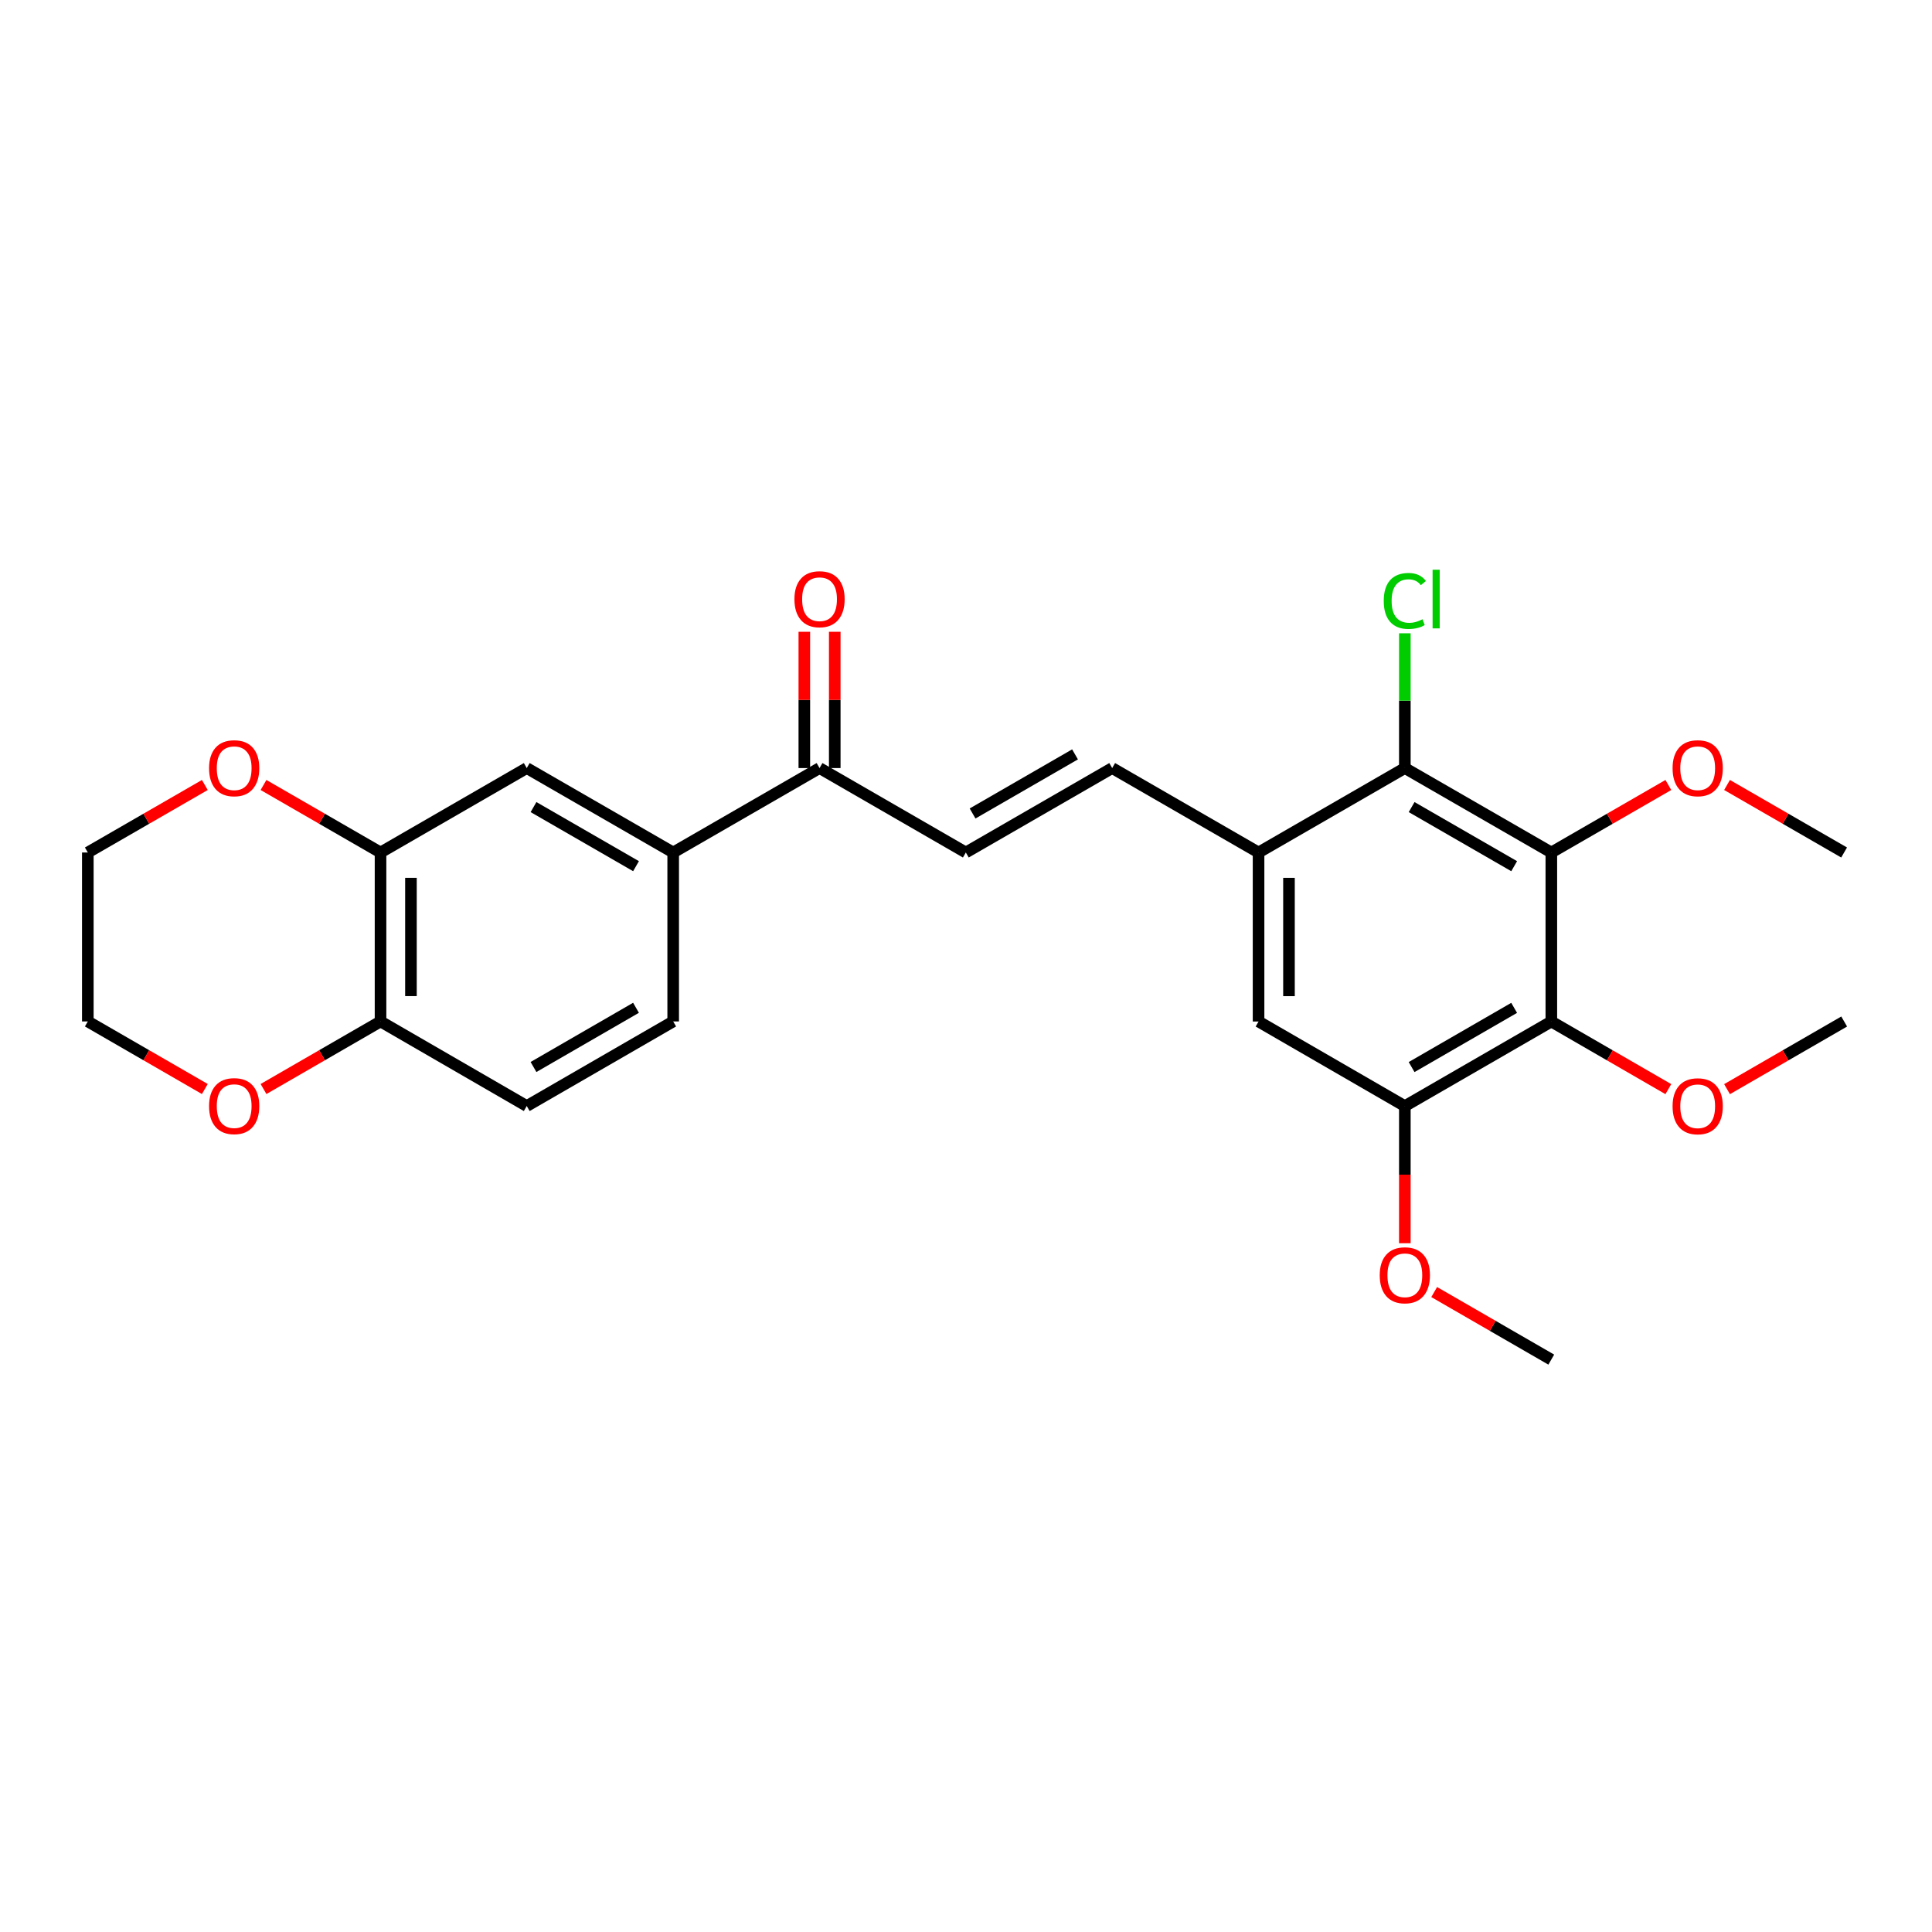 <?xml version='1.0' encoding='iso-8859-1'?>
<svg version='1.1' baseProfile='full'
              xmlns='http://www.w3.org/2000/svg'
                      xmlns:rdkit='http://www.rdkit.org/xml'
                      xmlns:xlink='http://www.w3.org/1999/xlink'
                  xml:space='preserve'
width='1000px' height='1000px' viewBox='0 0 1000 1000'>
<!-- END OF HEADER -->
<rect style='opacity:1.0;fill:#FFFFFF;stroke:none' width='1000' height='1000' x='0' y='0'> </rect>
<path class='bond-3' d='M 348.441,528.699 L 272.644,572.48' style='fill:none;fill-rule:evenodd;stroke:#000000;stroke-width:6px;stroke-linecap:butt;stroke-linejoin:miter;stroke-opacity:1' />
<path class='bond-3' d='M 329.196,521.631 L 276.138,552.278' style='fill:none;fill-rule:evenodd;stroke:#000000;stroke-width:6px;stroke-linecap:butt;stroke-linejoin:miter;stroke-opacity:1' />
<path class='bond-4' d='M 348.441,528.699 L 348.441,441.25' style='fill:none;fill-rule:evenodd;stroke:#000000;stroke-width:6px;stroke-linecap:butt;stroke-linejoin:miter;stroke-opacity:1' />
<path class='bond-2' d='M 272.644,572.48 L 196.961,528.699' style='fill:none;fill-rule:evenodd;stroke:#000000;stroke-width:6px;stroke-linecap:butt;stroke-linejoin:miter;stroke-opacity:1' />
<path class='bond-0' d='M 348.441,441.25 L 272.644,397.548' style='fill:none;fill-rule:evenodd;stroke:#000000;stroke-width:6px;stroke-linecap:butt;stroke-linejoin:miter;stroke-opacity:1' />
<path class='bond-0' d='M 329.207,448.335 L 276.149,417.744' style='fill:none;fill-rule:evenodd;stroke:#000000;stroke-width:6px;stroke-linecap:butt;stroke-linejoin:miter;stroke-opacity:1' />
<path class='bond-11' d='M 348.441,441.25 L 424.194,397.548' style='fill:none;fill-rule:evenodd;stroke:#000000;stroke-width:6px;stroke-linecap:butt;stroke-linejoin:miter;stroke-opacity:1' />
<path class='bond-5' d='M 196.961,528.699 L 196.961,441.25' style='fill:none;fill-rule:evenodd;stroke:#000000;stroke-width:6px;stroke-linecap:butt;stroke-linejoin:miter;stroke-opacity:1' />
<path class='bond-5' d='M 212.706,515.581 L 212.706,454.367' style='fill:none;fill-rule:evenodd;stroke:#000000;stroke-width:6px;stroke-linecap:butt;stroke-linejoin:miter;stroke-opacity:1' />
<path class='bond-9' d='M 196.961,528.699 L 166.678,546.187' style='fill:none;fill-rule:evenodd;stroke:#000000;stroke-width:6px;stroke-linecap:butt;stroke-linejoin:miter;stroke-opacity:1' />
<path class='bond-9' d='M 166.678,546.187 L 136.395,563.675' style='fill:none;fill-rule:evenodd;stroke:#FF0000;stroke-width:6px;stroke-linecap:butt;stroke-linejoin:miter;stroke-opacity:1' />
<path class='bond-1' d='M 272.644,397.548 L 196.961,441.25' style='fill:none;fill-rule:evenodd;stroke:#000000;stroke-width:6px;stroke-linecap:butt;stroke-linejoin:miter;stroke-opacity:1' />
<path class='bond-6' d='M 196.961,441.25 L 166.678,423.779' style='fill:none;fill-rule:evenodd;stroke:#000000;stroke-width:6px;stroke-linecap:butt;stroke-linejoin:miter;stroke-opacity:1' />
<path class='bond-6' d='M 166.678,423.779 L 136.394,406.309' style='fill:none;fill-rule:evenodd;stroke:#FF0000;stroke-width:6px;stroke-linecap:butt;stroke-linejoin:miter;stroke-opacity:1' />
<path class='bond-27' d='M 802.934,703.736 L 772.634,686.25' style='fill:none;fill-rule:evenodd;stroke:#000000;stroke-width:6px;stroke-linecap:butt;stroke-linejoin:miter;stroke-opacity:1' />
<path class='bond-27' d='M 772.634,686.25 L 742.333,668.763' style='fill:none;fill-rule:evenodd;stroke:#FF0000;stroke-width:6px;stroke-linecap:butt;stroke-linejoin:miter;stroke-opacity:1' />
<path class='bond-8' d='M 45.455,528.699 L 75.738,546.187' style='fill:none;fill-rule:evenodd;stroke:#000000;stroke-width:6px;stroke-linecap:butt;stroke-linejoin:miter;stroke-opacity:1' />
<path class='bond-8' d='M 75.738,546.187 L 106.021,563.675' style='fill:none;fill-rule:evenodd;stroke:#FF0000;stroke-width:6px;stroke-linecap:butt;stroke-linejoin:miter;stroke-opacity:1' />
<path class='bond-10' d='M 45.455,528.699 L 45.455,441.25' style='fill:none;fill-rule:evenodd;stroke:#000000;stroke-width:6px;stroke-linecap:butt;stroke-linejoin:miter;stroke-opacity:1' />
<path class='bond-26' d='M 954.545,528.734 L 924.228,546.239' style='fill:none;fill-rule:evenodd;stroke:#000000;stroke-width:6px;stroke-linecap:butt;stroke-linejoin:miter;stroke-opacity:1' />
<path class='bond-26' d='M 924.228,546.239 L 893.911,563.745' style='fill:none;fill-rule:evenodd;stroke:#FF0000;stroke-width:6px;stroke-linecap:butt;stroke-linejoin:miter;stroke-opacity:1' />
<path class='bond-7' d='M 45.455,441.25 L 75.738,423.779' style='fill:none;fill-rule:evenodd;stroke:#000000;stroke-width:6px;stroke-linecap:butt;stroke-linejoin:miter;stroke-opacity:1' />
<path class='bond-7' d='M 75.738,423.779 L 106.021,406.309' style='fill:none;fill-rule:evenodd;stroke:#FF0000;stroke-width:6px;stroke-linecap:butt;stroke-linejoin:miter;stroke-opacity:1' />
<path class='bond-12' d='M 424.194,397.548 L 499.913,441.25' style='fill:none;fill-rule:evenodd;stroke:#000000;stroke-width:6px;stroke-linecap:butt;stroke-linejoin:miter;stroke-opacity:1' />
<path class='bond-21' d='M 432.067,397.548 L 432.067,362.279' style='fill:none;fill-rule:evenodd;stroke:#000000;stroke-width:6px;stroke-linecap:butt;stroke-linejoin:miter;stroke-opacity:1' />
<path class='bond-21' d='M 432.067,362.279 L 432.067,327.011' style='fill:none;fill-rule:evenodd;stroke:#FF0000;stroke-width:6px;stroke-linecap:butt;stroke-linejoin:miter;stroke-opacity:1' />
<path class='bond-21' d='M 416.322,397.548 L 416.322,362.279' style='fill:none;fill-rule:evenodd;stroke:#000000;stroke-width:6px;stroke-linecap:butt;stroke-linejoin:miter;stroke-opacity:1' />
<path class='bond-21' d='M 416.322,362.279 L 416.322,327.011' style='fill:none;fill-rule:evenodd;stroke:#FF0000;stroke-width:6px;stroke-linecap:butt;stroke-linejoin:miter;stroke-opacity:1' />
<path class='bond-13' d='M 499.913,441.25 L 575.666,397.548' style='fill:none;fill-rule:evenodd;stroke:#000000;stroke-width:6px;stroke-linecap:butt;stroke-linejoin:miter;stroke-opacity:1' />
<path class='bond-13' d='M 503.407,421.056 L 556.435,390.464' style='fill:none;fill-rule:evenodd;stroke:#000000;stroke-width:6px;stroke-linecap:butt;stroke-linejoin:miter;stroke-opacity:1' />
<path class='bond-20' d='M 575.666,397.548 L 651.428,441.25' style='fill:none;fill-rule:evenodd;stroke:#000000;stroke-width:6px;stroke-linecap:butt;stroke-linejoin:miter;stroke-opacity:1' />
<path class='bond-15' d='M 651.428,441.25 L 727.146,397.548' style='fill:none;fill-rule:evenodd;stroke:#000000;stroke-width:6px;stroke-linecap:butt;stroke-linejoin:miter;stroke-opacity:1' />
<path class='bond-19' d='M 651.428,441.25 L 651.428,528.734' style='fill:none;fill-rule:evenodd;stroke:#000000;stroke-width:6px;stroke-linecap:butt;stroke-linejoin:miter;stroke-opacity:1' />
<path class='bond-19' d='M 667.173,454.373 L 667.173,515.611' style='fill:none;fill-rule:evenodd;stroke:#000000;stroke-width:6px;stroke-linecap:butt;stroke-linejoin:miter;stroke-opacity:1' />
<path class='bond-14' d='M 727.146,397.548 L 802.969,441.25' style='fill:none;fill-rule:evenodd;stroke:#000000;stroke-width:6px;stroke-linecap:butt;stroke-linejoin:miter;stroke-opacity:1' />
<path class='bond-14' d='M 730.657,417.745 L 783.733,448.337' style='fill:none;fill-rule:evenodd;stroke:#000000;stroke-width:6px;stroke-linecap:butt;stroke-linejoin:miter;stroke-opacity:1' />
<path class='bond-28' d='M 727.146,397.548 L 727.146,362.669' style='fill:none;fill-rule:evenodd;stroke:#000000;stroke-width:6px;stroke-linecap:butt;stroke-linejoin:miter;stroke-opacity:1' />
<path class='bond-28' d='M 727.146,362.669 L 727.146,327.791' style='fill:none;fill-rule:evenodd;stroke:#00CC00;stroke-width:6px;stroke-linecap:butt;stroke-linejoin:miter;stroke-opacity:1' />
<path class='bond-16' d='M 651.428,528.734 L 727.146,572.515' style='fill:none;fill-rule:evenodd;stroke:#000000;stroke-width:6px;stroke-linecap:butt;stroke-linejoin:miter;stroke-opacity:1' />
<path class='bond-18' d='M 802.969,441.25 L 802.969,528.734' style='fill:none;fill-rule:evenodd;stroke:#000000;stroke-width:6px;stroke-linecap:butt;stroke-linejoin:miter;stroke-opacity:1' />
<path class='bond-22' d='M 802.969,441.25 L 833.252,423.779' style='fill:none;fill-rule:evenodd;stroke:#000000;stroke-width:6px;stroke-linecap:butt;stroke-linejoin:miter;stroke-opacity:1' />
<path class='bond-22' d='M 833.252,423.779 L 863.536,406.309' style='fill:none;fill-rule:evenodd;stroke:#FF0000;stroke-width:6px;stroke-linecap:butt;stroke-linejoin:miter;stroke-opacity:1' />
<path class='bond-17' d='M 727.146,572.515 L 802.969,528.734' style='fill:none;fill-rule:evenodd;stroke:#000000;stroke-width:6px;stroke-linecap:butt;stroke-linejoin:miter;stroke-opacity:1' />
<path class='bond-17' d='M 730.646,552.312 L 783.722,521.665' style='fill:none;fill-rule:evenodd;stroke:#000000;stroke-width:6px;stroke-linecap:butt;stroke-linejoin:miter;stroke-opacity:1' />
<path class='bond-24' d='M 727.146,572.515 L 727.146,608.003' style='fill:none;fill-rule:evenodd;stroke:#000000;stroke-width:6px;stroke-linecap:butt;stroke-linejoin:miter;stroke-opacity:1' />
<path class='bond-24' d='M 727.146,608.003 L 727.146,643.491' style='fill:none;fill-rule:evenodd;stroke:#FF0000;stroke-width:6px;stroke-linecap:butt;stroke-linejoin:miter;stroke-opacity:1' />
<path class='bond-23' d='M 802.969,528.734 L 833.252,546.236' style='fill:none;fill-rule:evenodd;stroke:#000000;stroke-width:6px;stroke-linecap:butt;stroke-linejoin:miter;stroke-opacity:1' />
<path class='bond-23' d='M 833.252,546.236 L 863.535,563.737' style='fill:none;fill-rule:evenodd;stroke:#FF0000;stroke-width:6px;stroke-linecap:butt;stroke-linejoin:miter;stroke-opacity:1' />
<path class='bond-25' d='M 954.51,441.25 L 924.21,423.778' style='fill:none;fill-rule:evenodd;stroke:#000000;stroke-width:6px;stroke-linecap:butt;stroke-linejoin:miter;stroke-opacity:1' />
<path class='bond-25' d='M 924.21,423.778 L 893.909,406.305' style='fill:none;fill-rule:evenodd;stroke:#FF0000;stroke-width:6px;stroke-linecap:butt;stroke-linejoin:miter;stroke-opacity:1' />
<path  class='atom-20' d='M 865.722 397.628
Q 865.722 390.828, 869.082 387.028
Q 872.442 383.228, 878.722 383.228
Q 885.002 383.228, 888.362 387.028
Q 891.722 390.828, 891.722 397.628
Q 891.722 404.508, 888.322 408.428
Q 884.922 412.308, 878.722 412.308
Q 872.482 412.308, 869.082 408.428
Q 865.722 404.548, 865.722 397.628
M 878.722 409.108
Q 883.042 409.108, 885.362 406.228
Q 887.722 403.308, 887.722 397.628
Q 887.722 392.068, 885.362 389.268
Q 883.042 386.428, 878.722 386.428
Q 874.402 386.428, 872.042 389.228
Q 869.722 392.028, 869.722 397.628
Q 869.722 403.348, 872.042 406.228
Q 874.402 409.108, 878.722 409.108
' fill='#FF0000'/>
<path  class='atom-21' d='M 865.722 572.595
Q 865.722 565.795, 869.082 561.995
Q 872.442 558.195, 878.722 558.195
Q 885.002 558.195, 888.362 561.995
Q 891.722 565.795, 891.722 572.595
Q 891.722 579.475, 888.322 583.395
Q 884.922 587.275, 878.722 587.275
Q 872.482 587.275, 869.082 583.395
Q 865.722 579.515, 865.722 572.595
M 878.722 584.075
Q 883.042 584.075, 885.362 581.195
Q 887.722 578.275, 887.722 572.595
Q 887.722 567.035, 885.362 564.235
Q 883.042 561.395, 878.722 561.395
Q 874.402 561.395, 872.042 564.195
Q 869.722 566.995, 869.722 572.595
Q 869.722 578.315, 872.042 581.195
Q 874.402 584.075, 878.722 584.075
' fill='#FF0000'/>
<path  class='atom-22' d='M 714.146 660.078
Q 714.146 653.278, 717.506 649.478
Q 720.866 645.678, 727.146 645.678
Q 733.426 645.678, 736.786 649.478
Q 740.146 653.278, 740.146 660.078
Q 740.146 666.958, 736.746 670.878
Q 733.346 674.758, 727.146 674.758
Q 720.906 674.758, 717.506 670.878
Q 714.146 666.998, 714.146 660.078
M 727.146 671.558
Q 731.466 671.558, 733.786 668.678
Q 736.146 665.758, 736.146 660.078
Q 736.146 654.518, 733.786 651.718
Q 731.466 648.878, 727.146 648.878
Q 722.826 648.878, 720.466 651.678
Q 718.146 654.478, 718.146 660.078
Q 718.146 665.798, 720.466 668.678
Q 722.826 671.558, 727.146 671.558
' fill='#FF0000'/>
<path  class='atom-23' d='M 411.194 310.144
Q 411.194 303.344, 414.554 299.544
Q 417.914 295.744, 424.194 295.744
Q 430.474 295.744, 433.834 299.544
Q 437.194 303.344, 437.194 310.144
Q 437.194 317.024, 433.794 320.944
Q 430.394 324.824, 424.194 324.824
Q 417.954 324.824, 414.554 320.944
Q 411.194 317.064, 411.194 310.144
M 424.194 321.624
Q 428.514 321.624, 430.834 318.744
Q 433.194 315.824, 433.194 310.144
Q 433.194 304.584, 430.834 301.784
Q 428.514 298.944, 424.194 298.944
Q 419.874 298.944, 417.514 301.744
Q 415.194 304.544, 415.194 310.144
Q 415.194 315.864, 417.514 318.744
Q 419.874 321.624, 424.194 321.624
' fill='#FF0000'/>
<path  class='atom-24' d='M 108.208 397.628
Q 108.208 390.828, 111.568 387.028
Q 114.928 383.228, 121.208 383.228
Q 127.488 383.228, 130.848 387.028
Q 134.208 390.828, 134.208 397.628
Q 134.208 404.508, 130.808 408.428
Q 127.408 412.308, 121.208 412.308
Q 114.968 412.308, 111.568 408.428
Q 108.208 404.548, 108.208 397.628
M 121.208 409.108
Q 125.528 409.108, 127.848 406.228
Q 130.208 403.308, 130.208 397.628
Q 130.208 392.068, 127.848 389.268
Q 125.528 386.428, 121.208 386.428
Q 116.888 386.428, 114.528 389.228
Q 112.208 392.028, 112.208 397.628
Q 112.208 403.348, 114.528 406.228
Q 116.888 409.108, 121.208 409.108
' fill='#FF0000'/>
<path  class='atom-25' d='M 108.208 572.525
Q 108.208 565.725, 111.568 561.925
Q 114.928 558.125, 121.208 558.125
Q 127.488 558.125, 130.848 561.925
Q 134.208 565.725, 134.208 572.525
Q 134.208 579.405, 130.808 583.325
Q 127.408 587.205, 121.208 587.205
Q 114.968 587.205, 111.568 583.325
Q 108.208 579.445, 108.208 572.525
M 121.208 584.005
Q 125.528 584.005, 127.848 581.125
Q 130.208 578.205, 130.208 572.525
Q 130.208 566.965, 127.848 564.165
Q 125.528 561.325, 121.208 561.325
Q 116.888 561.325, 114.528 564.125
Q 112.208 566.925, 112.208 572.525
Q 112.208 578.245, 114.528 581.125
Q 116.888 584.005, 121.208 584.005
' fill='#FF0000'/>
<path  class='atom-26' d='M 716.226 311.044
Q 716.226 304.004, 719.506 300.324
Q 722.826 296.604, 729.106 296.604
Q 734.946 296.604, 738.066 300.724
L 735.426 302.884
Q 733.146 299.884, 729.106 299.884
Q 724.826 299.884, 722.546 302.764
Q 720.306 305.604, 720.306 311.044
Q 720.306 316.644, 722.626 319.524
Q 724.986 322.404, 729.546 322.404
Q 732.666 322.404, 736.306 320.524
L 737.426 323.524
Q 735.946 324.484, 733.706 325.044
Q 731.466 325.604, 728.986 325.604
Q 722.826 325.604, 719.506 321.844
Q 716.226 318.084, 716.226 311.044
' fill='#00CC00'/>
<path  class='atom-26' d='M 741.506 294.884
L 745.186 294.884
L 745.186 325.244
L 741.506 325.244
L 741.506 294.884
' fill='#00CC00'/>
</svg>
